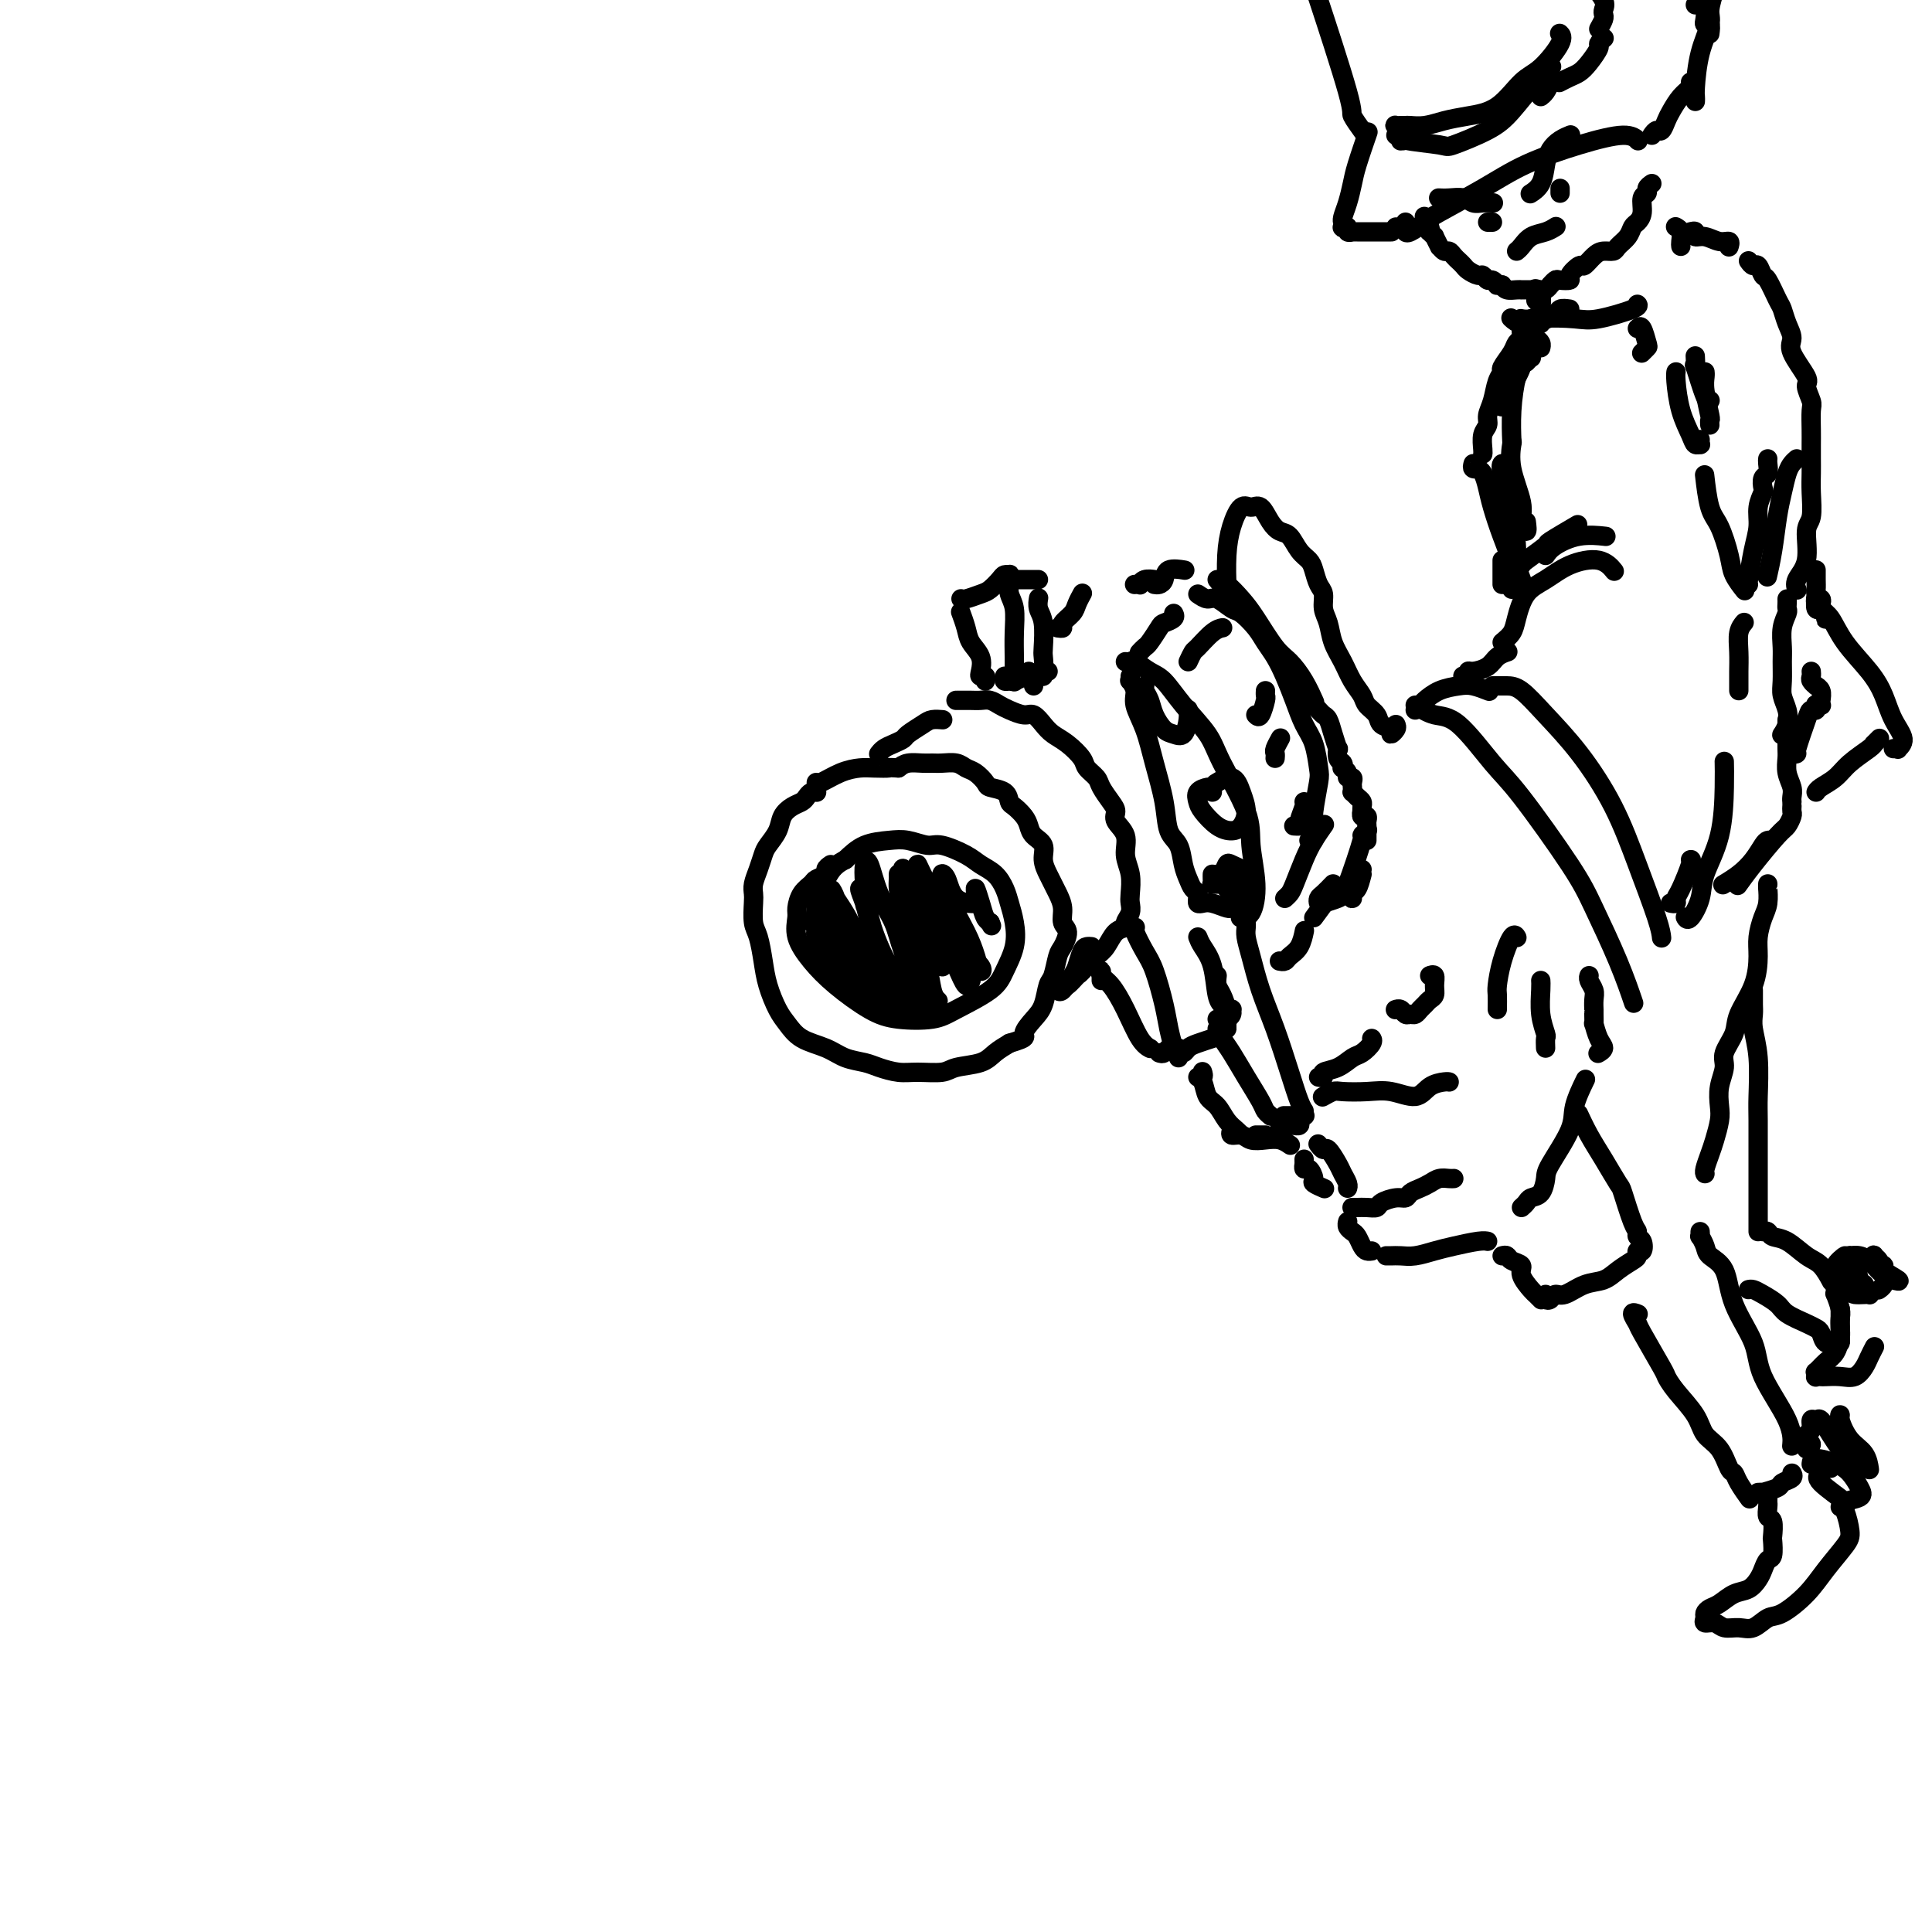 <svg viewBox='0 0 400 400' version='1.1' xmlns='http://www.w3.org/2000/svg' xmlns:xlink='http://www.w3.org/1999/xlink'><g fill='none' stroke='rgb(0,0,0)' stroke-width='4' stroke-linecap='round' stroke-linejoin='round'><path d='M172,179c-0.479,0.334 -0.958,0.669 -1,1c-0.042,0.331 0.353,0.659 0,1c-0.353,0.341 -1.453,0.695 -2,1c-0.547,0.305 -0.541,0.562 -1,1c-0.459,0.438 -1.383,1.057 -2,2c-0.617,0.943 -0.927,2.211 -1,3c-0.073,0.789 0.090,1.100 0,2c-0.090,0.900 -0.432,2.388 0,4c0.432,1.612 1.638,3.347 3,5c1.362,1.653 2.881,3.223 5,5c2.119,1.777 4.837,3.760 7,5c2.163,1.240 3.773,1.736 6,2c2.227,0.264 5.073,0.294 7,0c1.927,-0.294 2.934,-0.914 5,-2c2.066,-1.086 5.192,-2.640 7,-4c1.808,-1.360 2.300,-2.527 3,-4c0.700,-1.473 1.608,-3.252 2,-5c0.392,-1.748 0.267,-3.466 0,-5c-0.267,-1.534 -0.677,-2.886 -1,-4c-0.323,-1.114 -0.558,-1.991 -1,-3c-0.442,-1.009 -1.089,-2.150 -2,-3c-0.911,-0.850 -2.084,-1.408 -3,-2c-0.916,-0.592 -1.573,-1.217 -3,-2c-1.427,-0.783 -3.624,-1.725 -5,-2c-1.376,-0.275 -1.932,0.117 -3,0c-1.068,-0.117 -2.647,-0.743 -4,-1c-1.353,-0.257 -2.480,-0.146 -4,0c-1.520,0.146 -3.434,0.327 -5,1c-1.566,0.673 -2.783,1.836 -4,3'/><path d='M175,178c-2.738,1.345 -3.083,2.708 -4,4c-0.917,1.292 -2.405,2.512 -3,3c-0.595,0.488 -0.298,0.244 0,0'/><path d='M168,191c0.472,0.250 0.943,0.500 1,1c0.057,0.500 -0.301,1.250 0,2c0.301,0.750 1.259,1.502 2,3c0.741,1.498 1.264,3.744 2,5c0.736,1.256 1.684,1.521 2,2c0.316,0.479 0.000,1.172 0,1c-0.000,-0.172 0.316,-1.209 0,-2c-0.316,-0.791 -1.263,-1.337 -2,-3c-0.737,-1.663 -1.262,-4.445 -2,-6c-0.738,-1.555 -1.688,-1.883 -2,-3c-0.312,-1.117 0.012,-3.021 0,-4c-0.012,-0.979 -0.362,-1.031 0,-1c0.362,0.031 1.434,0.147 2,1c0.566,0.853 0.624,2.444 1,4c0.376,1.556 1.068,3.077 2,5c0.932,1.923 2.104,4.249 3,6c0.896,1.751 1.518,2.926 2,4c0.482,1.074 0.826,2.048 1,2c0.174,-0.048 0.177,-1.118 0,-2c-0.177,-0.882 -0.535,-1.576 -1,-3c-0.465,-1.424 -1.037,-3.579 -2,-6c-0.963,-2.421 -2.316,-5.109 -3,-7c-0.684,-1.891 -0.700,-2.985 -1,-4c-0.300,-1.015 -0.883,-1.951 -1,-2c-0.117,-0.049 0.234,0.788 1,2c0.766,1.212 1.947,2.798 3,5c1.053,2.202 1.978,5.021 3,8c1.022,2.979 2.140,6.118 3,8c0.860,1.882 1.462,2.507 2,3c0.538,0.493 1.011,0.855 1,0c-0.011,-0.855 -0.505,-2.928 -1,-5'/><path d='M184,205c-0.342,-1.985 -1.198,-4.449 -2,-7c-0.802,-2.551 -1.550,-5.189 -2,-7c-0.450,-1.811 -0.601,-2.794 -1,-4c-0.399,-1.206 -1.044,-2.633 -1,-3c0.044,-0.367 0.778,0.327 1,1c0.222,0.673 -0.066,1.325 0,2c0.066,0.675 0.487,1.372 1,3c0.513,1.628 1.119,4.188 2,7c0.881,2.812 2.039,5.877 3,8c0.961,2.123 1.727,3.302 2,4c0.273,0.698 0.052,0.913 0,1c-0.052,0.087 0.063,0.047 0,-1c-0.063,-1.047 -0.305,-3.100 -1,-5c-0.695,-1.900 -1.844,-3.649 -3,-6c-1.156,-2.351 -2.319,-5.306 -3,-8c-0.681,-2.694 -0.880,-5.128 -1,-7c-0.120,-1.872 -0.161,-3.183 0,-4c0.161,-0.817 0.523,-1.140 1,0c0.477,1.140 1.069,3.741 2,6c0.931,2.259 2.200,4.175 3,6c0.800,1.825 1.129,3.560 2,6c0.871,2.440 2.284,5.584 3,8c0.716,2.416 0.736,4.105 1,5c0.264,0.895 0.771,0.996 1,1c0.229,0.004 0.178,-0.089 0,-1c-0.178,-0.911 -0.483,-2.640 -1,-4c-0.517,-1.360 -1.246,-2.351 -2,-4c-0.754,-1.649 -1.532,-3.958 -2,-6c-0.468,-2.042 -0.626,-3.819 -1,-5c-0.374,-1.181 -0.964,-1.766 -1,-2c-0.036,-0.234 0.482,-0.117 1,0'/><path d='M186,189c-0.848,-3.146 -0.469,-0.510 0,1c0.469,1.510 1.026,1.894 2,3c0.974,1.106 2.363,2.934 3,5c0.637,2.066 0.522,4.370 1,6c0.478,1.630 1.549,2.585 2,3c0.451,0.415 0.282,0.288 0,0c-0.282,-0.288 -0.678,-0.738 -1,-2c-0.322,-1.262 -0.570,-3.335 -1,-5c-0.430,-1.665 -1.043,-2.921 -2,-5c-0.957,-2.079 -2.257,-4.980 -3,-7c-0.743,-2.020 -0.930,-3.160 -1,-4c-0.070,-0.840 -0.022,-1.381 0,-2c0.022,-0.619 0.018,-1.314 0,-1c-0.018,0.314 -0.050,1.639 2,6c2.050,4.361 6.181,11.757 7,13c0.819,1.243 -1.676,-3.669 -3,-6c-1.324,-2.331 -1.477,-2.081 -2,-4c-0.523,-1.919 -1.414,-6.006 -2,-8c-0.586,-1.994 -0.866,-1.893 -1,-2c-0.134,-0.107 -0.121,-0.420 0,0c0.121,0.420 0.351,1.574 1,3c0.649,1.426 1.718,3.122 3,5c1.282,1.878 2.777,3.936 4,6c1.223,2.064 2.176,4.133 3,6c0.824,1.867 1.521,3.534 2,4c0.479,0.466 0.739,-0.267 1,-1'/><path d='M201,203c-0.200,-0.844 -7.201,-13.453 -10,-19c-2.799,-5.547 -1.396,-4.032 -1,-4c0.396,0.032 -0.215,-1.419 0,-1c0.215,0.419 1.256,2.707 2,4c0.744,1.293 1.191,1.592 2,3c0.809,1.408 1.980,3.925 3,6c1.020,2.075 1.890,3.709 3,5c1.110,1.291 2.458,2.240 3,3c0.542,0.760 0.276,1.333 0,1c-0.276,-0.333 -0.562,-1.571 -1,-3c-0.438,-1.429 -1.029,-3.048 -2,-5c-0.971,-1.952 -2.323,-4.236 -3,-6c-0.677,-1.764 -0.678,-3.008 -1,-4c-0.322,-0.992 -0.966,-1.733 -1,-2c-0.034,-0.267 0.541,-0.060 1,1c0.459,1.060 0.802,2.971 2,4c1.198,1.029 3.252,1.174 4,1c0.748,-0.174 0.189,-0.667 0,-1c-0.189,-0.333 -0.008,-0.506 0,-1c0.008,-0.494 -0.155,-1.309 0,-1c0.155,0.309 0.629,1.743 1,3c0.371,1.257 0.638,2.339 1,3c0.362,0.661 0.818,0.903 1,1c0.182,0.097 0.091,0.048 0,0'/><path d='M205,191c0.500,1.167 0.250,0.583 0,0'/><path d='M169,164c-0.024,-0.006 -0.047,-0.013 0,0c0.047,0.013 0.165,0.044 0,0c-0.165,-0.044 -0.611,-0.164 -1,0c-0.389,0.164 -0.719,0.613 -1,1c-0.281,0.387 -0.513,0.712 -1,1c-0.487,0.288 -1.230,0.537 -2,1c-0.770,0.463 -1.568,1.138 -2,2c-0.432,0.862 -0.498,1.911 -1,3c-0.502,1.089 -1.441,2.217 -2,3c-0.559,0.783 -0.738,1.219 -1,2c-0.262,0.781 -0.607,1.907 -1,3c-0.393,1.093 -0.834,2.153 -1,3c-0.166,0.847 -0.055,1.482 0,2c0.055,0.518 0.055,0.920 0,2c-0.055,1.080 -0.166,2.838 0,4c0.166,1.162 0.611,1.728 1,3c0.389,1.272 0.724,3.251 1,5c0.276,1.749 0.492,3.269 1,5c0.508,1.731 1.307,3.672 2,5c0.693,1.328 1.281,2.044 2,3c0.719,0.956 1.570,2.154 3,3c1.430,0.846 3.439,1.341 5,2c1.561,0.659 2.674,1.483 4,2c1.326,0.517 2.866,0.728 4,1c1.134,0.272 1.862,0.606 3,1c1.138,0.394 2.685,0.850 4,1c1.315,0.150 2.396,-0.004 4,0c1.604,0.004 3.731,0.167 5,0c1.269,-0.167 1.680,-0.663 3,-1c1.320,-0.337 3.548,-0.514 5,-1c1.452,-0.486 2.129,-1.282 3,-2c0.871,-0.718 1.935,-1.359 3,-2'/><path d='M209,216c4.145,-1.232 3.009,-1.311 3,-2c-0.009,-0.689 1.111,-1.988 2,-3c0.889,-1.012 1.547,-1.736 2,-3c0.453,-1.264 0.701,-3.066 1,-4c0.299,-0.934 0.651,-0.998 1,-2c0.349,-1.002 0.697,-2.943 1,-4c0.303,-1.057 0.562,-1.231 1,-2c0.438,-0.769 1.057,-2.131 1,-3c-0.057,-0.869 -0.788,-1.243 -1,-2c-0.212,-0.757 0.097,-1.896 0,-3c-0.097,-1.104 -0.598,-2.172 -1,-3c-0.402,-0.828 -0.703,-1.415 -1,-2c-0.297,-0.585 -0.591,-1.168 -1,-2c-0.409,-0.832 -0.935,-1.913 -1,-3c-0.065,-1.087 0.330,-2.179 0,-3c-0.330,-0.821 -1.384,-1.371 -2,-2c-0.616,-0.629 -0.793,-1.338 -1,-2c-0.207,-0.662 -0.444,-1.277 -1,-2c-0.556,-0.723 -1.429,-1.555 -2,-2c-0.571,-0.445 -0.838,-0.504 -1,-1c-0.162,-0.496 -0.218,-1.428 -1,-2c-0.782,-0.572 -2.292,-0.784 -3,-1c-0.708,-0.216 -0.616,-0.436 -1,-1c-0.384,-0.564 -1.244,-1.472 -2,-2c-0.756,-0.528 -1.409,-0.677 -2,-1c-0.591,-0.323 -1.121,-0.819 -2,-1c-0.879,-0.181 -2.109,-0.046 -3,0c-0.891,0.046 -1.445,0.002 -2,0c-0.555,-0.002 -1.111,0.038 -2,0c-0.889,-0.038 -2.111,-0.154 -3,0c-0.889,0.154 -1.444,0.577 -2,1'/><path d='M186,159c-2.782,-0.157 -1.736,-0.049 -2,0c-0.264,0.049 -1.836,0.037 -3,0c-1.164,-0.037 -1.920,-0.101 -3,0c-1.080,0.101 -2.485,0.367 -4,1c-1.515,0.633 -3.139,1.632 -4,2c-0.861,0.368 -0.960,0.105 -1,0c-0.040,-0.105 -0.020,-0.053 0,0'/><path d='M182,156c-0.068,0.090 -0.136,0.180 0,0c0.136,-0.180 0.477,-0.629 1,-1c0.523,-0.371 1.228,-0.663 2,-1c0.772,-0.337 1.612,-0.717 2,-1c0.388,-0.283 0.325,-0.468 1,-1c0.675,-0.532 2.088,-1.411 3,-2c0.912,-0.589 1.322,-0.889 2,-1c0.678,-0.111 1.622,-0.032 2,0c0.378,0.032 0.189,0.016 0,0'/><path d='M198,145c-0.065,-0.000 -0.131,-0.001 0,0c0.131,0.001 0.458,0.003 1,0c0.542,-0.003 1.299,-0.012 2,0c0.701,0.012 1.346,0.046 2,0c0.654,-0.046 1.316,-0.172 2,0c0.684,0.172 1.391,0.640 2,1c0.609,0.360 1.121,0.610 2,1c0.879,0.390 2.125,0.918 3,1c0.875,0.082 1.380,-0.284 2,0c0.620,0.284 1.355,1.217 2,2c0.645,0.783 1.199,1.417 2,2c0.801,0.583 1.849,1.114 3,2c1.151,0.886 2.406,2.128 3,3c0.594,0.872 0.528,1.374 1,2c0.472,0.626 1.483,1.374 2,2c0.517,0.626 0.539,1.128 1,2c0.461,0.872 1.362,2.112 2,3c0.638,0.888 1.012,1.422 1,2c-0.012,0.578 -0.409,1.198 0,2c0.409,0.802 1.626,1.786 2,3c0.374,1.214 -0.095,2.657 0,4c0.095,1.343 0.753,2.587 1,4c0.247,1.413 0.082,2.995 0,4c-0.082,1.005 -0.080,1.433 0,2c0.080,0.567 0.240,1.272 0,2c-0.240,0.728 -0.879,1.479 -1,2c-0.121,0.521 0.277,0.811 0,1c-0.277,0.189 -1.229,0.278 -2,1c-0.771,0.722 -1.361,2.079 -2,3c-0.639,0.921 -1.325,1.406 -2,2c-0.675,0.594 -1.337,1.297 -2,2'/><path d='M225,200c-1.740,2.033 -1.590,1.617 -2,2c-0.410,0.383 -1.380,1.565 -2,2c-0.620,0.435 -0.892,0.124 -1,0c-0.108,-0.124 -0.054,-0.062 0,0'/><path d='M226,196c-0.335,-0.032 -0.671,-0.064 -1,0c-0.329,0.064 -0.652,0.224 -1,1c-0.348,0.776 -0.720,2.169 -1,3c-0.280,0.831 -0.467,1.099 -1,2c-0.533,0.901 -1.413,2.435 -2,3c-0.587,0.565 -0.882,0.161 -1,0c-0.118,-0.161 -0.059,-0.081 0,0'/><path d='M204,141c0.109,-0.434 0.219,-0.868 0,-1c-0.219,-0.132 -0.765,0.037 -1,0c-0.235,-0.037 -0.158,-0.280 0,-1c0.158,-0.720 0.396,-1.917 0,-3c-0.396,-1.083 -1.426,-2.053 -2,-3c-0.574,-0.947 -0.693,-1.870 -1,-3c-0.307,-1.130 -0.802,-2.466 -1,-3c-0.198,-0.534 -0.099,-0.267 0,0'/><path d='M199,124c-0.035,-0.026 -0.069,-0.052 0,0c0.069,0.052 0.242,0.182 1,0c0.758,-0.182 2.102,-0.675 3,-1c0.898,-0.325 1.351,-0.480 2,-1c0.649,-0.520 1.494,-1.404 2,-2c0.506,-0.596 0.672,-0.904 1,-1c0.328,-0.096 0.819,0.018 1,0c0.181,-0.018 0.052,-0.169 0,0c-0.052,0.169 -0.028,0.659 0,1c0.028,0.341 0.060,0.535 0,1c-0.060,0.465 -0.212,1.202 0,2c0.212,0.798 0.789,1.657 1,3c0.211,1.343 0.057,3.169 0,5c-0.057,1.831 -0.015,3.666 0,5c0.015,1.334 0.004,2.167 0,3c-0.004,0.833 -0.001,1.667 0,2c0.001,0.333 0.001,0.167 0,0'/><path d='M208,140c-0.097,0.429 -0.194,0.857 0,1c0.194,0.143 0.679,-0.000 1,0c0.321,0.000 0.478,0.144 1,0c0.522,-0.144 1.410,-0.577 2,-1c0.590,-0.423 0.883,-0.835 1,-1c0.117,-0.165 0.059,-0.082 0,0'/><path d='M211,120c0.332,0.000 0.663,0.000 1,0c0.337,0.000 0.678,-0.000 1,0c0.322,0.000 0.625,0.000 1,0c0.375,-0.000 0.821,-0.000 1,0c0.179,0.000 0.089,0.000 0,0'/><path d='M215,124c0.030,-0.173 0.060,-0.347 0,0c-0.060,0.347 -0.211,1.213 0,2c0.211,0.787 0.785,1.493 1,3c0.215,1.507 0.071,3.815 0,5c-0.071,1.185 -0.071,1.245 0,2c0.071,0.755 0.211,2.203 0,3c-0.211,0.797 -0.775,0.942 -1,1c-0.225,0.058 -0.113,0.029 0,0'/><path d='M217,139c-0.445,-0.119 -0.890,-0.238 -1,0c-0.110,0.238 0.114,0.835 0,1c-0.114,0.165 -0.567,-0.100 -1,0c-0.433,0.100 -0.847,0.565 -1,1c-0.153,0.435 -0.044,0.838 0,1c0.044,0.162 0.022,0.081 0,0'/><path d='M219,130c0.477,0.065 0.955,0.129 1,0c0.045,-0.129 -0.341,-0.452 0,-1c0.341,-0.548 1.411,-1.322 2,-2c0.589,-0.678 0.697,-1.259 1,-2c0.303,-0.741 0.801,-1.640 1,-2c0.199,-0.360 0.100,-0.180 0,0'/><path d='M233,137c0.382,0.052 0.764,0.105 1,0c0.236,-0.105 0.325,-0.367 1,0c0.675,0.367 1.935,1.362 3,2c1.065,0.638 1.936,0.917 3,2c1.064,1.083 2.323,2.968 4,5c1.677,2.032 3.774,4.211 5,6c1.226,1.789 1.581,3.187 3,6c1.419,2.813 3.904,7.041 5,10c1.096,2.959 0.805,4.649 1,7c0.195,2.351 0.877,5.362 1,8c0.123,2.638 -0.313,4.903 -1,6c-0.687,1.097 -1.625,1.028 -2,1c-0.375,-0.028 -0.188,-0.014 0,0'/><path d='M234,140c0.034,0.467 0.068,0.934 0,1c-0.068,0.066 -0.237,-0.267 0,0c0.237,0.267 0.879,1.136 1,2c0.121,0.864 -0.281,1.723 0,3c0.281,1.277 1.245,2.973 2,5c0.755,2.027 1.301,4.384 2,7c0.699,2.616 1.549,5.491 2,8c0.451,2.509 0.502,4.651 1,6c0.498,1.349 1.444,1.905 2,3c0.556,1.095 0.723,2.728 1,4c0.277,1.272 0.663,2.183 1,3c0.337,0.817 0.627,1.538 1,2c0.373,0.462 0.831,0.663 1,1c0.169,0.337 0.048,0.811 0,1c-0.048,0.189 -0.024,0.095 0,0'/><path d='M248,186c-0.075,0.414 -0.150,0.829 0,1c0.150,0.171 0.526,0.099 1,0c0.474,-0.099 1.048,-0.225 2,0c0.952,0.225 2.283,0.803 3,1c0.717,0.197 0.819,0.014 1,0c0.181,-0.014 0.441,0.140 1,0c0.559,-0.140 1.418,-0.574 2,-1c0.582,-0.426 0.887,-0.846 1,-1c0.113,-0.154 0.032,-0.044 0,0c-0.032,0.044 -0.016,0.022 0,0'/><path d='M255,185c0.332,0.002 0.663,0.003 1,0c0.337,-0.003 0.679,-0.011 1,0c0.321,0.011 0.622,0.042 1,0c0.378,-0.042 0.833,-0.156 1,-1c0.167,-0.844 0.045,-2.420 0,-3c-0.045,-0.580 -0.013,-0.166 0,0c0.013,0.166 0.006,0.083 0,0'/><path d='M237,142c-0.096,0.265 -0.192,0.529 0,1c0.192,0.471 0.671,1.148 1,2c0.329,0.852 0.509,1.879 1,3c0.491,1.121 1.294,2.335 2,3c0.706,0.665 1.313,0.780 2,1c0.687,0.220 1.452,0.543 2,0c0.548,-0.543 0.878,-1.954 1,-3c0.122,-1.046 0.035,-1.727 0,-2c-0.035,-0.273 -0.017,-0.136 0,0'/><path d='M251,164c-0.014,-0.427 -0.029,-0.854 0,-1c0.029,-0.146 0.100,-0.010 0,0c-0.100,0.010 -0.372,-0.106 -1,0c-0.628,0.106 -1.612,0.435 -2,1c-0.388,0.565 -0.178,1.365 0,2c0.178,0.635 0.325,1.104 1,2c0.675,0.896 1.877,2.218 3,3c1.123,0.782 2.167,1.024 3,1c0.833,-0.024 1.456,-0.314 2,-1c0.544,-0.686 1.010,-1.767 1,-3c-0.010,-1.233 -0.498,-2.619 -1,-4c-0.502,-1.381 -1.020,-2.756 -2,-3c-0.980,-0.244 -2.423,0.645 -3,1c-0.577,0.355 -0.289,0.178 0,0'/><path d='M251,181c-0.009,0.308 -0.017,0.615 0,1c0.017,0.385 0.060,0.847 0,1c-0.060,0.153 -0.223,-0.005 0,0c0.223,0.005 0.832,0.172 1,0c0.168,-0.172 -0.105,-0.684 0,-1c0.105,-0.316 0.588,-0.437 1,-1c0.412,-0.563 0.752,-1.570 1,-2c0.248,-0.430 0.404,-0.284 1,0c0.596,0.284 1.631,0.705 2,1c0.369,0.295 0.072,0.465 0,1c-0.072,0.535 0.082,1.436 0,2c-0.082,0.564 -0.400,0.792 -1,1c-0.600,0.208 -1.480,0.396 -2,0c-0.520,-0.396 -0.678,-1.376 -1,-2c-0.322,-0.624 -0.806,-0.893 -1,-1c-0.194,-0.107 -0.097,-0.054 0,0'/><path d='M236,135c-0.098,0.106 -0.196,0.211 0,0c0.196,-0.211 0.687,-0.739 1,-1c0.313,-0.261 0.448,-0.256 1,-1c0.552,-0.744 1.521,-2.238 2,-3c0.479,-0.762 0.469,-0.792 1,-1c0.531,-0.208 1.605,-0.595 2,-1c0.395,-0.405 0.113,-0.830 0,-1c-0.113,-0.170 -0.056,-0.085 0,0'/><path d='M248,123c0.699,0.480 1.398,0.961 2,1c0.602,0.039 1.106,-0.362 2,0c0.894,0.362 2.179,1.489 3,2c0.821,0.511 1.179,0.407 2,1c0.821,0.593 2.107,1.882 3,3c0.893,1.118 1.394,2.063 2,3c0.606,0.937 1.318,1.865 2,3c0.682,1.135 1.335,2.475 2,4c0.665,1.525 1.342,3.234 2,5c0.658,1.766 1.297,3.589 2,5c0.703,1.411 1.470,2.410 2,4c0.530,1.590 0.821,3.771 1,5c0.179,1.229 0.244,1.505 0,3c-0.244,1.495 -0.796,4.210 -1,6c-0.204,1.790 -0.058,2.654 0,3c0.058,0.346 0.029,0.173 0,0'/><path d='M266,186c0.358,-0.322 0.716,-0.644 1,-1c0.284,-0.356 0.493,-0.747 1,-2c0.507,-1.253 1.311,-3.367 2,-5c0.689,-1.633 1.262,-2.786 2,-4c0.738,-1.214 1.639,-2.490 2,-3c0.361,-0.510 0.180,-0.255 0,0'/><path d='M246,137c0.384,-0.815 0.769,-1.630 1,-2c0.231,-0.370 0.309,-0.295 1,-1c0.691,-0.705 1.994,-2.190 3,-3c1.006,-0.810 1.716,-0.946 2,-1c0.284,-0.054 0.142,-0.027 0,0'/><path d='M260,148c0.309,0.317 0.619,0.635 1,0c0.381,-0.635 0.834,-2.222 1,-3c0.166,-0.778 0.045,-0.748 0,-1c-0.045,-0.252 -0.013,-0.786 0,-1c0.013,-0.214 0.006,-0.107 0,0'/><path d='M264,157c0.030,-0.369 0.060,-0.738 0,-1c-0.060,-0.262 -0.208,-0.417 0,-1c0.208,-0.583 0.774,-1.595 1,-2c0.226,-0.405 0.113,-0.202 0,0'/><path d='M268,171c-0.121,-0.008 -0.243,-0.016 0,0c0.243,0.016 0.850,0.057 1,0c0.150,-0.057 -0.156,-0.211 0,-1c0.156,-0.789 0.773,-2.212 1,-3c0.227,-0.788 0.065,-0.939 0,-1c-0.065,-0.061 -0.032,-0.030 0,0'/><path d='M271,174c0.423,0.167 0.845,0.333 1,0c0.155,-0.333 0.042,-1.167 0,-2c-0.042,-0.833 -0.012,-1.667 0,-2c0.012,-0.333 0.006,-0.167 0,0'/><path d='M228,203c0.003,-0.459 0.006,-0.918 0,-1c-0.006,-0.082 -0.021,0.212 0,0c0.021,-0.212 0.078,-0.930 0,-1c-0.078,-0.070 -0.290,0.507 0,1c0.290,0.493 1.083,0.903 2,2c0.917,1.097 1.957,2.882 3,5c1.043,2.118 2.088,4.570 3,6c0.912,1.430 1.689,1.837 2,2c0.311,0.163 0.155,0.081 0,0'/><path d='M235,192c0.048,-0.011 0.097,-0.023 0,0c-0.097,0.023 -0.338,0.080 0,1c0.338,0.920 1.257,2.702 2,4c0.743,1.298 1.310,2.110 2,4c0.690,1.890 1.505,4.857 2,7c0.495,2.143 0.672,3.462 1,5c0.328,1.538 0.808,3.297 1,4c0.192,0.703 0.096,0.352 0,0'/><path d='M240,218c0.332,0.113 0.663,0.226 1,0c0.337,-0.226 0.678,-0.793 1,-1c0.322,-0.207 0.625,-0.056 1,0c0.375,0.056 0.821,0.016 1,0c0.179,-0.016 0.089,-0.008 0,0'/><path d='M244,219c-0.093,-0.447 -0.185,-0.894 0,-1c0.185,-0.106 0.648,0.129 1,0c0.352,-0.129 0.591,-0.623 1,-1c0.409,-0.377 0.986,-0.637 2,-1c1.014,-0.363 2.465,-0.828 3,-1c0.535,-0.172 0.153,-0.049 0,0c-0.153,0.049 -0.076,0.025 0,0'/><path d='M248,194c0.219,0.558 0.437,1.116 1,2c0.563,0.884 1.470,2.093 2,4c0.530,1.907 0.681,4.514 1,6c0.319,1.486 0.805,1.853 1,2c0.195,0.147 0.097,0.073 0,0'/><path d='M252,202c-0.083,0.698 -0.166,1.396 0,2c0.166,0.604 0.580,1.116 1,2c0.420,0.884 0.845,2.142 1,3c0.155,0.858 0.042,1.318 0,2c-0.042,0.682 -0.011,1.588 0,2c0.011,0.412 0.002,0.331 0,0c-0.002,-0.331 0.003,-0.912 0,-1c-0.003,-0.088 -0.015,0.315 0,0c0.015,-0.315 0.057,-1.350 0,-2c-0.057,-0.650 -0.215,-0.917 0,-1c0.215,-0.083 0.801,0.016 1,0c0.199,-0.016 0.011,-0.148 0,0c-0.011,0.148 0.154,0.576 0,1c-0.154,0.424 -0.629,0.846 -1,1c-0.371,0.154 -0.638,0.042 -1,0c-0.362,-0.042 -0.818,-0.012 -1,0c-0.182,0.012 -0.091,0.006 0,0'/><path d='M252,213c0.264,0.620 0.529,1.241 1,2c0.471,0.759 1.149,1.657 2,3c0.851,1.343 1.874,3.131 3,5c1.126,1.869 2.353,3.821 3,5c0.647,1.179 0.713,1.587 1,2c0.287,0.413 0.796,0.832 1,1c0.204,0.168 0.102,0.084 0,0'/><path d='M258,191c0.019,0.274 0.038,0.547 0,1c-0.038,0.453 -0.134,1.084 0,2c0.134,0.916 0.498,2.115 1,4c0.502,1.885 1.143,4.456 2,7c0.857,2.544 1.928,5.060 3,8c1.072,2.940 2.143,6.303 3,9c0.857,2.697 1.500,4.726 2,6c0.500,1.274 0.857,1.793 1,2c0.143,0.207 0.071,0.104 0,0'/><path d='M269,232c0.120,0.423 0.240,0.845 0,1c-0.240,0.155 -0.839,0.041 -1,0c-0.161,-0.041 0.118,-0.010 0,0c-0.118,0.010 -0.631,-0.000 -1,0c-0.369,0.000 -0.593,0.010 -1,0c-0.407,-0.010 -0.996,-0.041 -1,0c-0.004,0.041 0.577,0.155 1,0c0.423,-0.155 0.689,-0.577 1,-1c0.311,-0.423 0.669,-0.845 1,-1c0.331,-0.155 0.637,-0.041 1,0c0.363,0.041 0.783,0.011 1,0c0.217,-0.011 0.229,-0.003 0,0c-0.229,0.003 -0.701,0.001 -1,0c-0.299,-0.001 -0.427,-0.000 -1,0c-0.573,0.000 -1.592,0.000 -2,0c-0.408,-0.000 -0.204,-0.000 0,0'/><path d='M265,199c-0.097,-0.021 -0.194,-0.041 0,0c0.194,0.041 0.679,0.144 1,0c0.321,-0.144 0.478,-0.533 1,-1c0.522,-0.467 1.410,-1.010 2,-2c0.590,-0.990 0.883,-2.426 1,-3c0.117,-0.574 0.059,-0.287 0,0'/><path d='M273,223c0.492,0.098 0.985,0.196 1,0c0.015,-0.196 -0.447,-0.686 0,-1c0.447,-0.314 1.805,-0.452 3,-1c1.195,-0.548 2.229,-1.506 3,-2c0.771,-0.494 1.279,-0.524 2,-1c0.721,-0.476 1.656,-1.397 2,-2c0.344,-0.603 0.098,-0.886 0,-1c-0.098,-0.114 -0.049,-0.057 0,0'/><path d='M289,209c-0.089,0.031 -0.179,0.062 0,0c0.179,-0.062 0.625,-0.216 1,0c0.375,0.216 0.678,0.801 1,1c0.322,0.199 0.663,0.012 1,0c0.337,-0.012 0.668,0.152 1,0c0.332,-0.152 0.663,-0.621 1,-1c0.337,-0.379 0.680,-0.669 1,-1c0.320,-0.331 0.618,-0.701 1,-1c0.382,-0.299 0.848,-0.525 1,-1c0.152,-0.475 -0.011,-1.200 0,-2c0.011,-0.800 0.195,-1.677 0,-2c-0.195,-0.323 -0.770,-0.092 -1,0c-0.230,0.092 -0.115,0.046 0,0'/><path d='M300,224c0.038,0.012 0.076,0.024 0,0c-0.076,-0.024 -0.265,-0.083 -1,0c-0.735,0.083 -2.014,0.310 -3,1c-0.986,0.690 -1.677,1.844 -3,2c-1.323,0.156 -3.276,-0.687 -5,-1c-1.724,-0.313 -3.219,-0.098 -5,0c-1.781,0.098 -3.849,0.078 -5,0c-1.151,-0.078 -1.387,-0.213 -2,0c-0.613,0.213 -1.604,0.775 -2,1c-0.396,0.225 -0.198,0.112 0,0'/><path d='M273,237c-0.098,-0.134 -0.195,-0.269 0,0c0.195,0.269 0.683,0.940 1,1c0.317,0.060 0.463,-0.492 1,0c0.537,0.492 1.464,2.027 2,3c0.536,0.973 0.680,1.385 1,2c0.320,0.615 0.817,1.435 1,2c0.183,0.565 0.052,0.876 0,1c-0.052,0.124 -0.026,0.062 0,0'/><path d='M270,240c-0.006,0.457 -0.011,0.914 0,1c0.011,0.086 0.040,-0.198 0,0c-0.040,0.198 -0.147,0.880 0,1c0.147,0.120 0.548,-0.321 1,0c0.452,0.321 0.956,1.406 1,2c0.044,0.594 -0.373,0.698 0,1c0.373,0.302 1.535,0.800 2,1c0.465,0.200 0.232,0.100 0,0'/><path d='M280,250c-0.068,-0.002 -0.136,-0.003 0,0c0.136,0.003 0.477,0.011 1,0c0.523,-0.011 1.229,-0.041 2,0c0.771,0.041 1.606,0.152 2,0c0.394,-0.152 0.346,-0.565 1,-1c0.654,-0.435 2.009,-0.890 3,-1c0.991,-0.110 1.616,0.124 2,0c0.384,-0.124 0.526,-0.608 1,-1c0.474,-0.392 1.279,-0.694 2,-1c0.721,-0.306 1.356,-0.618 2,-1c0.644,-0.382 1.296,-0.834 2,-1c0.704,-0.166 1.459,-0.045 2,0c0.541,0.045 0.869,0.013 1,0c0.131,-0.013 0.066,-0.006 0,0'/><path d='M279,253c0.024,-0.087 0.048,-0.175 0,0c-0.048,0.175 -0.168,0.611 0,1c0.168,0.389 0.623,0.731 1,1c0.377,0.269 0.676,0.464 1,1c0.324,0.536 0.675,1.412 1,2c0.325,0.588 0.626,0.889 1,1c0.374,0.111 0.821,0.032 1,0c0.179,-0.032 0.089,-0.016 0,0'/><path d='M287,260c0.261,0.007 0.522,0.013 1,0c0.478,-0.013 1.175,-0.046 2,0c0.825,0.046 1.780,0.170 3,0c1.220,-0.170 2.705,-0.634 4,-1c1.295,-0.366 2.399,-0.634 4,-1c1.601,-0.366 3.700,-0.829 5,-1c1.300,-0.171 1.800,-0.049 2,0c0.200,0.049 0.100,0.024 0,0'/><path d='M249,222c-0.037,-0.116 -0.074,-0.231 0,0c0.074,0.231 0.261,0.809 0,1c-0.261,0.191 -0.968,-0.006 -1,0c-0.032,0.006 0.611,0.215 1,1c0.389,0.785 0.525,2.148 1,3c0.475,0.852 1.290,1.195 2,2c0.710,0.805 1.314,2.071 2,3c0.686,0.929 1.454,1.519 2,2c0.546,0.481 0.870,0.852 1,1c0.130,0.148 0.065,0.074 0,0'/><path d='M255,234c0.050,-0.121 0.099,-0.242 0,0c-0.099,0.242 -0.347,0.849 0,1c0.347,0.151 1.288,-0.152 2,0c0.712,0.152 1.196,0.759 2,1c0.804,0.241 1.927,0.116 3,0c1.073,-0.116 2.097,-0.224 3,0c0.903,0.224 1.687,0.778 2,1c0.313,0.222 0.157,0.111 0,0'/><path d='M260,235c0.310,0.000 0.619,0.000 1,0c0.381,0.000 0.833,0.000 1,0c0.167,0.000 0.048,0.000 0,0c-0.048,0.000 -0.024,0.000 0,0'/><path d='M315,250c0.362,-0.318 0.724,-0.637 1,-1c0.276,-0.363 0.467,-0.771 1,-1c0.533,-0.229 1.409,-0.278 2,-1c0.591,-0.722 0.898,-2.117 1,-3c0.102,-0.883 -0.000,-1.253 1,-3c1.000,-1.747 3.103,-4.870 4,-7c0.897,-2.130 0.588,-3.266 1,-5c0.412,-1.734 1.546,-4.067 2,-5c0.454,-0.933 0.227,-0.467 0,0'/><path d='M310,209c0.016,-1.153 0.032,-2.305 0,-3c-0.032,-0.695 -0.114,-0.932 0,-2c0.114,-1.068 0.422,-2.967 1,-5c0.578,-2.033 1.425,-4.201 2,-5c0.575,-0.799 0.879,-0.228 1,0c0.121,0.228 0.061,0.114 0,0'/><path d='M320,217c-0.030,-0.817 -0.061,-1.634 0,-2c0.061,-0.366 0.212,-0.280 0,-1c-0.212,-0.720 -0.789,-2.244 -1,-4c-0.211,-1.756 -0.057,-3.742 0,-5c0.057,-1.258 0.016,-1.788 0,-2c-0.016,-0.212 -0.008,-0.106 0,0'/><path d='M331,218c-0.135,0.078 -0.271,0.156 0,0c0.271,-0.156 0.948,-0.546 1,-1c0.052,-0.454 -0.522,-0.973 -1,-2c-0.478,-1.027 -0.860,-2.561 -1,-3c-0.140,-0.439 -0.038,0.216 0,0c0.038,-0.216 0.011,-1.303 0,-2c-0.011,-0.697 -0.007,-1.002 0,-1c0.007,0.002 0.016,0.312 0,0c-0.016,-0.312 -0.057,-1.247 0,-2c0.057,-0.753 0.211,-1.326 0,-2c-0.211,-0.674 -0.788,-1.451 -1,-2c-0.212,-0.549 -0.061,-0.871 0,-1c0.061,-0.129 0.030,-0.064 0,0'/><path d='M289,150c0.128,0.284 0.257,0.568 0,1c-0.257,0.432 -0.899,1.014 -1,1c-0.101,-0.014 0.339,-0.622 0,-1c-0.339,-0.378 -1.456,-0.526 -2,-1c-0.544,-0.474 -0.516,-1.274 -1,-2c-0.484,-0.726 -1.481,-1.379 -2,-2c-0.519,-0.621 -0.558,-1.209 -1,-2c-0.442,-0.791 -1.285,-1.786 -2,-3c-0.715,-1.214 -1.301,-2.647 -2,-4c-0.699,-1.353 -1.511,-2.627 -2,-4c-0.489,-1.373 -0.656,-2.847 -1,-4c-0.344,-1.153 -0.865,-1.986 -1,-3c-0.135,-1.014 0.116,-2.210 0,-3c-0.116,-0.790 -0.597,-1.175 -1,-2c-0.403,-0.825 -0.727,-2.090 -1,-3c-0.273,-0.910 -0.496,-1.464 -1,-2c-0.504,-0.536 -1.290,-1.055 -2,-2c-0.710,-0.945 -1.345,-2.315 -2,-3c-0.655,-0.685 -1.330,-0.684 -2,-1c-0.670,-0.316 -1.335,-0.950 -2,-2c-0.665,-1.050 -1.331,-2.517 -2,-3c-0.669,-0.483 -1.342,0.019 -2,0c-0.658,-0.019 -1.301,-0.557 -2,0c-0.699,0.557 -1.456,2.211 -2,4c-0.544,1.789 -0.877,3.712 -1,6c-0.123,2.288 -0.035,4.939 0,6c0.035,1.061 0.018,0.530 0,0'/><path d='M235,121c0.031,-0.002 0.063,-0.004 0,0c-0.063,0.004 -0.220,0.015 0,0c0.220,-0.015 0.816,-0.057 1,0c0.184,0.057 -0.043,0.211 0,0c0.043,-0.211 0.358,-0.788 1,-1c0.642,-0.212 1.612,-0.061 2,0c0.388,0.061 0.194,0.030 0,0'/><path d='M239,121c0.315,0.053 0.631,0.105 1,0c0.369,-0.105 0.792,-0.368 1,-1c0.208,-0.632 0.200,-1.633 1,-2c0.800,-0.367 2.408,-0.099 3,0c0.592,0.099 0.169,0.028 0,0c-0.169,-0.028 -0.085,-0.014 0,0'/><path d='M252,120c0.383,0.493 0.767,0.986 1,1c0.233,0.014 0.316,-0.451 1,0c0.684,0.451 1.968,1.816 3,3c1.032,1.184 1.811,2.185 3,4c1.189,1.815 2.788,4.445 4,6c1.212,1.555 2.036,2.035 3,3c0.964,0.965 2.067,2.414 3,4c0.933,1.586 1.695,3.310 2,4c0.305,0.690 0.152,0.345 0,0'/><path d='M271,145c0.333,0.336 0.666,0.673 1,1c0.334,0.327 0.667,0.646 1,1c0.333,0.354 0.664,0.744 1,1c0.336,0.256 0.678,0.377 1,1c0.322,0.623 0.626,1.749 1,3c0.374,1.251 0.818,2.626 1,3c0.182,0.374 0.100,-0.254 0,0c-0.100,0.254 -0.219,1.391 0,2c0.219,0.609 0.776,0.689 1,1c0.224,0.311 0.116,0.853 0,1c-0.116,0.147 -0.241,-0.101 0,0c0.241,0.101 0.849,0.552 1,1c0.151,0.448 -0.156,0.895 0,1c0.156,0.105 0.773,-0.130 1,0c0.227,0.130 0.064,0.626 0,1c-0.064,0.374 -0.027,0.625 0,1c0.027,0.375 0.046,0.874 0,1c-0.046,0.126 -0.156,-0.121 0,0c0.156,0.121 0.578,0.611 1,1c0.422,0.389 0.845,0.679 1,1c0.155,0.321 0.041,0.674 0,1c-0.041,0.326 -0.011,0.626 0,1c0.011,0.374 0.003,0.821 0,1c-0.003,0.179 -0.002,0.089 0,0'/><path d='M282,169c0.030,-0.543 0.061,-1.086 0,-1c-0.061,0.086 -0.212,0.800 0,1c0.212,0.200 0.789,-0.114 1,0c0.211,0.114 0.057,0.658 0,1c-0.057,0.342 -0.015,0.483 0,1c0.015,0.517 0.004,1.408 0,2c-0.004,0.592 -0.001,0.883 0,1c0.001,0.117 0.001,0.058 0,0'/><path d='M272,190c1.156,-1.578 2.311,-3.156 3,-4c0.689,-0.844 0.911,-0.956 1,-1c0.089,-0.044 0.044,-0.022 0,0'/><path d='M276,183c-0.734,0.761 -1.469,1.521 -2,2c-0.531,0.479 -0.860,0.676 -1,1c-0.140,0.324 -0.093,0.775 0,1c0.093,0.225 0.230,0.223 1,0c0.770,-0.223 2.171,-0.666 3,-1c0.829,-0.334 1.084,-0.559 2,-3c0.916,-2.441 2.493,-7.098 3,-9c0.507,-1.902 -0.056,-1.051 0,-1c0.056,0.051 0.730,-0.700 1,-1c0.270,-0.300 0.135,-0.150 0,0'/><path d='M282,181c-0.308,1.185 -0.616,2.370 -1,3c-0.384,0.630 -0.845,0.705 -1,1c-0.155,0.295 -0.003,0.811 0,1c0.003,0.189 -0.144,0.051 0,-1c0.144,-1.051 0.577,-3.014 1,-4c0.423,-0.986 0.835,-0.996 1,-1c0.165,-0.004 0.082,-0.002 0,0'/><path d='M311,260c0.374,-0.093 0.748,-0.186 1,0c0.252,0.186 0.382,0.651 1,1c0.618,0.349 1.724,0.580 2,1c0.276,0.420 -0.280,1.027 0,2c0.280,0.973 1.395,2.312 2,3c0.605,0.688 0.701,0.724 1,1c0.299,0.276 0.800,0.793 1,1c0.200,0.207 0.100,0.103 0,0'/><path d='M320,268c-0.092,0.388 -0.185,0.777 0,1c0.185,0.223 0.647,0.282 1,0c0.353,-0.282 0.597,-0.904 1,-1c0.403,-0.096 0.966,0.335 2,0c1.034,-0.335 2.540,-1.437 4,-2c1.460,-0.563 2.874,-0.586 4,-1c1.126,-0.414 1.966,-1.219 3,-2c1.034,-0.781 2.264,-1.536 3,-2c0.736,-0.464 0.978,-0.635 1,-1c0.022,-0.365 -0.176,-0.924 0,-1c0.176,-0.076 0.725,0.332 1,0c0.275,-0.332 0.277,-1.403 0,-2c-0.277,-0.597 -0.832,-0.720 -1,-1c-0.168,-0.280 0.051,-0.717 0,-1c-0.051,-0.283 -0.373,-0.413 -1,-2c-0.627,-1.587 -1.559,-4.633 -2,-6c-0.441,-1.367 -0.392,-1.057 -1,-2c-0.608,-0.943 -1.874,-3.139 -3,-5c-1.126,-1.861 -2.111,-3.386 -3,-5c-0.889,-1.614 -1.683,-3.318 -2,-4c-0.317,-0.682 -0.159,-0.341 0,0'/><path d='M293,146c1.308,0.831 2.615,1.663 4,2c1.385,0.337 2.847,0.181 5,2c2.153,1.819 4.995,5.613 7,8c2.005,2.387 3.172,3.366 6,7c2.828,3.634 7.319,9.924 10,14c2.681,4.076 3.554,5.938 5,9c1.446,3.062 3.466,7.324 5,11c1.534,3.676 2.581,6.764 3,8c0.419,1.236 0.209,0.618 0,0'/><path d='M293,147c0.373,-0.363 0.745,-0.725 1,-1c0.255,-0.275 0.391,-0.462 1,-1c0.609,-0.538 1.691,-1.426 3,-2c1.309,-0.574 2.846,-0.834 4,-1c1.154,-0.166 1.926,-0.237 3,0c1.074,0.237 2.450,0.782 3,1c0.550,0.218 0.275,0.109 0,0'/><path d='M309,142c0.258,0.002 0.517,0.004 1,0c0.483,-0.004 1.192,-0.015 2,0c0.808,0.015 1.716,0.056 3,1c1.284,0.944 2.943,2.791 5,5c2.057,2.209 4.513,4.781 7,8c2.487,3.219 5.006,7.083 7,11c1.994,3.917 3.462,7.885 5,12c1.538,4.115 3.145,8.377 4,11c0.855,2.623 0.959,3.607 1,4c0.041,0.393 0.021,0.197 0,0'/><path d='M303,140c-0.116,-0.032 -0.231,-0.063 0,0c0.231,0.063 0.810,0.221 1,0c0.190,-0.221 -0.008,-0.819 0,-1c0.008,-0.181 0.223,0.057 1,0c0.777,-0.057 2.115,-0.407 3,-1c0.885,-0.593 1.315,-1.429 2,-2c0.685,-0.571 1.624,-0.877 2,-1c0.376,-0.123 0.188,-0.061 0,0'/><path d='M311,133c0.768,-0.639 1.536,-1.277 2,-2c0.464,-0.723 0.623,-1.530 1,-3c0.377,-1.470 0.970,-3.602 2,-5c1.030,-1.398 2.497,-2.063 4,-3c1.503,-0.937 3.042,-2.148 5,-3c1.958,-0.852 4.335,-1.345 6,-1c1.665,0.345 2.619,1.527 3,2c0.381,0.473 0.191,0.236 0,0'/><path d='M315,117c-0.040,-0.089 -0.080,-0.179 1,-1c1.080,-0.821 3.279,-2.375 4,-3c0.721,-0.625 -0.037,-0.322 1,-1c1.037,-0.678 3.868,-2.337 5,-3c1.132,-0.663 0.566,-0.332 0,0'/><path d='M320,115c0.429,-0.619 0.857,-1.238 2,-2c1.143,-0.762 3.000,-1.667 5,-2c2.000,-0.333 4.143,-0.095 5,0c0.857,0.095 0.429,0.048 0,0'/><path d='M346,187c-0.117,-0.024 -0.234,-0.049 0,0c0.234,0.049 0.819,0.171 1,0c0.181,-0.171 -0.043,-0.634 0,-1c0.043,-0.366 0.352,-0.634 1,-2c0.648,-1.366 1.636,-3.829 2,-5c0.364,-1.171 0.104,-1.049 0,-1c-0.104,0.049 -0.052,0.024 0,0'/><path d='M349,190c-0.055,-0.093 -0.109,-0.186 0,0c0.109,0.186 0.383,0.652 1,0c0.617,-0.652 1.577,-2.420 2,-4c0.423,-1.580 0.310,-2.970 1,-5c0.690,-2.030 2.185,-4.699 3,-8c0.815,-3.301 0.950,-7.235 1,-10c0.050,-2.765 0.014,-4.361 0,-5c-0.014,-0.639 -0.007,-0.319 0,0'/><path d='M360,143c0.002,-0.712 0.004,-1.424 0,-2c-0.004,-0.576 -0.015,-1.016 0,-2c0.015,-0.984 0.056,-2.511 0,-4c-0.056,-1.489 -0.207,-2.939 0,-4c0.207,-1.061 0.774,-1.732 1,-2c0.226,-0.268 0.113,-0.134 0,0'/><path d='M315,120c-0.437,-1.110 -0.874,-2.221 -1,-3c-0.126,-0.779 0.057,-1.228 0,-3c-0.057,-1.772 -0.356,-4.867 -1,-8c-0.644,-3.133 -1.635,-6.305 -2,-8c-0.365,-1.695 -0.104,-1.913 0,-2c0.104,-0.087 0.052,-0.044 0,0'/><path d='M316,108c0.129,0.997 0.259,1.993 0,2c-0.259,0.007 -0.906,-0.976 -1,-2c-0.094,-1.024 0.367,-2.089 0,-4c-0.367,-1.911 -1.560,-4.668 -2,-7c-0.440,-2.332 -0.126,-4.238 0,-5c0.126,-0.762 0.063,-0.381 0,0'/><path d='M361,122c0.209,0.262 0.417,0.524 0,0c-0.417,-0.524 -1.460,-1.833 -2,-3c-0.540,-1.167 -0.576,-2.191 -1,-4c-0.424,-1.809 -1.237,-4.402 -2,-6c-0.763,-1.598 -1.475,-2.199 -2,-4c-0.525,-1.801 -0.864,-4.800 -1,-6c-0.136,-1.200 -0.068,-0.600 0,0'/><path d='M352,91c-0.026,0.431 -0.052,0.862 0,1c0.052,0.138 0.182,-0.018 0,0c-0.182,0.018 -0.676,0.211 -1,0c-0.324,-0.211 -0.479,-0.827 -1,-2c-0.521,-1.173 -1.408,-2.902 -2,-5c-0.592,-2.098 -0.890,-4.565 -1,-6c-0.110,-1.435 -0.031,-1.839 0,-2c0.031,-0.161 0.016,-0.081 0,0'/><path d='M354,83c0.053,-0.073 0.105,-0.146 0,0c-0.105,0.146 -0.368,0.512 -1,-1c-0.632,-1.512 -1.633,-4.900 -2,-6c-0.367,-1.100 -0.099,0.088 0,0c0.099,-0.088 0.028,-1.454 0,-2c-0.028,-0.546 -0.014,-0.273 0,0'/><path d='M354,88c-0.030,-0.439 -0.061,-0.878 0,-1c0.061,-0.122 0.212,0.072 0,-1c-0.212,-1.072 -0.789,-3.411 -1,-5c-0.211,-1.589 -0.057,-2.428 0,-3c0.057,-0.572 0.016,-0.878 0,-1c-0.016,-0.122 -0.008,-0.061 0,0'/><path d='M311,84c-0.098,0.191 -0.195,0.382 0,0c0.195,-0.382 0.683,-1.335 1,-2c0.317,-0.665 0.463,-1.040 1,-2c0.537,-0.960 1.463,-2.505 2,-4c0.537,-1.495 0.683,-2.941 1,-4c0.317,-1.059 0.805,-1.731 1,-2c0.195,-0.269 0.098,-0.134 0,0'/><path d='M316,75c0.423,-0.452 0.845,-0.905 1,-1c0.155,-0.095 0.042,0.167 0,0c-0.042,-0.167 -0.012,-0.762 0,-1c0.012,-0.238 0.006,-0.119 0,0'/><path d='M320,66c0.111,0.105 0.222,0.211 0,0c-0.222,-0.211 -0.777,-0.738 -1,-1c-0.223,-0.262 -0.112,-0.259 0,-1c0.112,-0.741 0.226,-2.226 0,-3c-0.226,-0.774 -0.793,-0.836 -1,-1c-0.207,-0.164 -0.056,-0.429 0,0c0.056,0.429 0.016,1.551 0,2c-0.016,0.449 -0.008,0.224 0,0'/><path d='M348,51c-0.030,-0.226 -0.061,-0.453 0,-1c0.061,-0.547 0.212,-1.415 0,-2c-0.212,-0.585 -0.788,-0.888 -1,-1c-0.212,-0.112 -0.061,-0.032 0,0c0.061,0.032 0.030,0.016 0,0'/><path d='M342,38c-0.455,0.319 -0.909,0.639 -1,1c-0.091,0.361 0.183,0.764 0,1c-0.183,0.236 -0.821,0.304 -1,1c-0.179,0.696 0.103,2.021 0,3c-0.103,0.979 -0.590,1.611 -1,2c-0.410,0.389 -0.743,0.535 -1,1c-0.257,0.465 -0.439,1.251 -1,2c-0.561,0.749 -1.502,1.463 -2,2c-0.498,0.537 -0.552,0.899 -1,1c-0.448,0.101 -1.291,-0.057 -2,0c-0.709,0.057 -1.284,0.331 -2,1c-0.716,0.669 -1.572,1.735 -2,2c-0.428,0.265 -0.429,-0.270 -1,0c-0.571,0.270 -1.712,1.344 -2,2c-0.288,0.656 0.277,0.893 0,1c-0.277,0.107 -1.398,0.085 -2,0c-0.602,-0.085 -0.686,-0.233 -1,0c-0.314,0.233 -0.857,0.847 -1,1c-0.143,0.153 0.115,-0.155 0,0c-0.115,0.155 -0.605,0.774 -1,1c-0.395,0.226 -0.697,0.061 -1,0c-0.303,-0.061 -0.607,-0.016 -1,0c-0.393,0.016 -0.875,0.004 -1,0c-0.125,-0.004 0.108,-0.001 0,0c-0.108,0.001 -0.557,0.001 -1,0c-0.443,-0.001 -0.878,-0.003 -1,0c-0.122,0.003 0.070,0.011 0,0c-0.070,-0.011 -0.404,-0.041 -1,0c-0.596,0.041 -1.456,0.155 -2,0c-0.544,-0.155 -0.772,-0.577 -1,-1'/><path d='M311,59c-1.571,-0.089 -0.997,0.187 -1,0c-0.003,-0.187 -0.582,-0.838 -1,-1c-0.418,-0.162 -0.675,0.164 -1,0c-0.325,-0.164 -0.717,-0.817 -1,-1c-0.283,-0.183 -0.457,0.106 -1,0c-0.543,-0.106 -1.455,-0.607 -2,-1c-0.545,-0.393 -0.723,-0.679 -1,-1c-0.277,-0.321 -0.653,-0.679 -1,-1c-0.347,-0.321 -0.666,-0.606 -1,-1c-0.334,-0.394 -0.682,-0.898 -1,-1c-0.318,-0.102 -0.606,0.198 -1,0c-0.394,-0.198 -0.894,-0.894 -1,-1c-0.106,-0.106 0.182,0.378 0,0c-0.182,-0.378 -0.832,-1.620 -1,-2c-0.168,-0.380 0.147,0.101 0,0c-0.147,-0.101 -0.757,-0.783 -1,-1c-0.243,-0.217 -0.117,0.033 0,0c0.117,-0.033 0.227,-0.349 0,-1c-0.227,-0.651 -0.792,-1.637 -1,-2c-0.208,-0.363 -0.059,-0.104 0,0c0.059,0.104 0.030,0.052 0,0'/><path d='M317,40c0.054,-0.034 0.108,-0.067 0,0c-0.108,0.067 -0.377,0.236 0,0c0.377,-0.236 1.401,-0.876 2,-2c0.599,-1.124 0.774,-2.732 1,-4c0.226,-1.268 0.504,-2.196 1,-3c0.496,-0.804 1.210,-1.486 2,-2c0.790,-0.514 1.654,-0.861 2,-1c0.346,-0.139 0.173,-0.069 0,0'/><path d='M323,40c0.000,-0.422 0.000,-0.844 0,-1c0.000,-0.156 0.000,-0.044 0,0c0.000,0.044 0.000,0.022 0,0'/><path d='M309,42c0.177,0.008 0.353,0.016 0,0c-0.353,-0.016 -1.237,-0.057 -2,0c-0.763,0.057 -1.406,0.211 -2,0c-0.594,-0.211 -1.139,-0.789 -2,-1c-0.861,-0.211 -2.040,-0.057 -3,0c-0.960,0.057 -1.703,0.016 -2,0c-0.297,-0.016 -0.149,-0.008 0,0'/><path d='M309,46c-0.423,0.000 -0.845,0.000 -1,0c-0.155,0.000 -0.041,0.000 0,0c0.041,0.000 0.011,0.000 0,0c-0.011,0.000 -0.003,0.000 0,0c0.003,0.000 0.002,0.000 0,0'/><path d='M314,52c0.271,-0.219 0.542,-0.437 1,-1c0.458,-0.563 1.102,-1.470 2,-2c0.898,-0.530 2.049,-0.681 3,-1c0.951,-0.319 1.700,-0.805 2,-1c0.300,-0.195 0.150,-0.097 0,0'/><path d='M291,48c-0.031,-0.053 -0.062,-0.106 0,0c0.062,0.106 0.216,0.371 1,0c0.784,-0.371 2.197,-1.376 3,-2c0.803,-0.624 0.995,-0.865 3,-2c2.005,-1.135 5.823,-3.162 9,-5c3.177,-1.838 5.713,-3.487 9,-5c3.287,-1.513 7.324,-2.890 11,-4c3.676,-1.110 6.990,-1.953 9,-2c2.010,-0.047 2.717,0.701 3,1c0.283,0.299 0.141,0.150 0,0'/><path d='M291,46c0.121,0.423 0.242,0.845 0,1c-0.242,0.155 -0.848,0.041 -1,0c-0.152,-0.041 0.152,-0.011 0,0c-0.152,0.011 -0.758,0.003 -1,0c-0.242,-0.003 -0.121,-0.002 0,0'/><path d='M288,48c0.089,0.000 0.179,0.000 0,0c-0.179,-0.000 -0.625,-0.000 -1,0c-0.375,0.000 -0.678,0.000 -1,0c-0.322,-0.000 -0.663,-0.000 -1,0c-0.337,0.000 -0.669,0.000 -1,0c-0.331,-0.000 -0.662,-0.000 -1,0c-0.338,0.000 -0.683,0.001 -1,0c-0.317,-0.001 -0.606,-0.004 -1,0c-0.394,0.004 -0.894,0.015 -1,0c-0.106,-0.015 0.182,-0.056 0,0c-0.182,0.056 -0.833,0.207 -1,0c-0.167,-0.207 0.152,-0.773 0,-1c-0.152,-0.227 -0.773,-0.115 -1,0c-0.227,0.115 -0.058,0.233 0,0c0.058,-0.233 0.005,-0.817 0,-1c-0.005,-0.183 0.039,0.037 0,0c-0.039,-0.037 -0.161,-0.330 0,-1c0.161,-0.670 0.604,-1.718 1,-3c0.396,-1.282 0.745,-2.797 1,-4c0.255,-1.203 0.415,-2.093 1,-4c0.585,-1.907 1.596,-4.831 2,-6c0.404,-1.169 0.202,-0.585 0,0'/><path d='M289,28c0.510,-0.088 1.021,-0.176 1,0c-0.021,0.176 -0.573,0.615 1,1c1.573,0.385 5.271,0.714 7,1c1.729,0.286 1.490,0.528 3,0c1.510,-0.528 4.769,-1.827 7,-3c2.231,-1.173 3.433,-2.222 5,-4c1.567,-1.778 3.499,-4.286 5,-6c1.501,-1.714 2.572,-2.632 3,-3c0.428,-0.368 0.214,-0.184 0,0'/><path d='M290,29c-0.008,0.143 -0.015,0.287 0,0c0.015,-0.287 0.053,-1.004 0,-1c-0.053,0.004 -0.196,0.729 0,1c0.196,0.271 0.732,0.087 1,0c0.268,-0.087 0.269,-0.079 0,0c-0.269,0.079 -0.808,0.228 -1,0c-0.192,-0.228 -0.039,-0.832 0,-1c0.039,-0.168 -0.038,0.098 0,0c0.038,-0.098 0.191,-0.562 0,-1c-0.191,-0.438 -0.727,-0.849 -1,-1c-0.273,-0.151 -0.282,-0.041 0,0c0.282,0.041 0.854,0.012 1,0c0.146,-0.012 -0.135,-0.006 0,0c0.135,0.006 0.687,0.013 1,0c0.313,-0.013 0.386,-0.045 1,0c0.614,0.045 1.770,0.167 3,0c1.230,-0.167 2.533,-0.622 4,-1c1.467,-0.378 3.098,-0.678 5,-1c1.902,-0.322 4.075,-0.664 6,-2c1.925,-1.336 3.601,-3.665 5,-5c1.399,-1.335 2.519,-1.678 4,-3c1.481,-1.322 3.322,-3.625 4,-5c0.678,-1.375 0.194,-1.821 0,-2c-0.194,-0.179 -0.097,-0.089 0,0'/><path d='M332,8c-0.034,0.028 -0.068,0.055 0,0c0.068,-0.055 0.236,-0.194 0,0c-0.236,0.194 -0.878,0.720 -1,1c-0.122,0.280 0.275,0.313 0,1c-0.275,0.687 -1.223,2.027 -2,3c-0.777,0.973 -1.384,1.581 -2,2c-0.616,0.419 -1.243,0.651 -2,1c-0.757,0.349 -1.645,0.814 -2,1c-0.355,0.186 -0.178,0.093 0,0'/><path d='M321,17c-0.311,0.733 -0.622,1.467 -1,2c-0.378,0.533 -0.822,0.867 -1,1c-0.178,0.133 -0.089,0.067 0,0'/><path d='M282,27c0.243,0.336 0.485,0.672 0,0c-0.485,-0.672 -1.699,-2.351 -2,-3c-0.301,-0.649 0.311,-0.267 -1,-5c-1.311,-4.733 -4.545,-14.582 -6,-19c-1.455,-4.418 -1.130,-3.405 -1,-3c0.130,0.405 0.065,0.203 0,0'/><path d='M331,6c0.418,-0.753 0.836,-1.505 1,-2c0.164,-0.495 0.075,-0.731 0,-1c-0.075,-0.269 -0.136,-0.569 0,-1c0.136,-0.431 0.467,-0.991 0,-2c-0.467,-1.009 -1.733,-2.466 -3,-4c-1.267,-1.534 -2.533,-3.144 -3,-4c-0.467,-0.856 -0.133,-0.959 0,-1c0.133,-0.041 0.067,-0.021 0,0'/><path d='M342,28c0.335,-0.473 0.670,-0.945 1,-1c0.330,-0.055 0.656,0.308 1,0c0.344,-0.308 0.705,-1.288 1,-2c0.295,-0.712 0.524,-1.158 1,-2c0.476,-0.842 1.200,-2.081 2,-3c0.800,-0.919 1.677,-1.517 2,-2c0.323,-0.483 0.092,-0.852 0,-1c-0.092,-0.148 -0.046,-0.074 0,0'/><path d='M351,21c0.014,-0.364 0.027,-0.728 0,-1c-0.027,-0.272 -0.095,-0.452 0,-2c0.095,-1.548 0.351,-4.465 1,-7c0.649,-2.535 1.689,-4.690 2,-6c0.311,-1.310 -0.109,-1.776 0,-3c0.109,-1.224 0.745,-3.207 1,-4c0.255,-0.793 0.127,-0.397 0,0'/><path d='M354,7c0.112,-0.862 0.223,-1.723 0,-2c-0.223,-0.277 -0.782,0.031 -1,0c-0.218,-0.031 -0.097,-0.401 0,-1c0.097,-0.599 0.170,-1.429 0,-2c-0.170,-0.571 -0.584,-0.885 -1,-1c-0.416,-0.115 -0.833,-0.033 -1,0c-0.167,0.033 -0.083,0.016 0,0'/><path d='M325,64c-0.788,-0.111 -1.576,-0.222 -2,0c-0.424,0.222 -0.485,0.777 -1,1c-0.515,0.223 -1.483,0.112 -2,0c-0.517,-0.112 -0.583,-0.226 -1,0c-0.417,0.226 -1.184,0.793 -2,1c-0.816,0.207 -1.681,0.056 -2,0c-0.319,-0.056 -0.091,-0.016 0,0c0.091,0.016 0.046,0.008 0,0'/><path d='M313,66c-0.155,-0.143 -0.310,-0.285 0,0c0.310,0.285 1.085,0.998 2,1c0.915,0.002 1.968,-0.707 4,-1c2.032,-0.293 5.042,-0.170 7,0c1.958,0.170 2.865,0.386 5,0c2.135,-0.386 5.498,-1.373 7,-2c1.502,-0.627 1.143,-0.893 1,-1c-0.143,-0.107 -0.072,-0.053 0,0'/><path d='M316,68c-0.091,-0.089 -0.182,-0.178 0,0c0.182,0.178 0.637,0.622 1,1c0.363,0.378 0.633,0.689 1,1c0.367,0.311 0.829,0.622 1,1c0.171,0.378 0.049,0.822 0,1c-0.049,0.178 -0.024,0.089 0,0'/><path d='M317,66c0.844,-0.111 1.689,-0.222 2,0c0.311,0.222 0.089,0.778 0,1c-0.089,0.222 -0.044,0.111 0,0'/><path d='M339,68c0.317,-0.317 0.635,-0.635 1,0c0.365,0.635 0.778,2.222 1,3c0.222,0.778 0.252,0.748 0,1c-0.252,0.252 -0.786,0.786 -1,1c-0.214,0.214 -0.107,0.107 0,0'/><path d='M315,68c-0.027,0.330 -0.053,0.659 0,1c0.053,0.341 0.187,0.693 0,1c-0.187,0.307 -0.694,0.570 -1,1c-0.306,0.430 -0.410,1.028 -1,2c-0.590,0.972 -1.665,2.319 -2,3c-0.335,0.681 0.069,0.696 0,1c-0.069,0.304 -0.611,0.895 -1,2c-0.389,1.105 -0.626,2.723 -1,4c-0.374,1.277 -0.885,2.213 -1,3c-0.115,0.787 0.165,1.426 0,2c-0.165,0.574 -0.776,1.082 -1,2c-0.224,0.918 -0.060,2.247 0,3c0.060,0.753 0.017,0.929 0,1c-0.017,0.071 -0.009,0.035 0,0'/><path d='M305,96c-0.120,0.419 -0.239,0.839 0,1c0.239,0.161 0.837,0.064 1,0c0.163,-0.064 -0.108,-0.094 0,0c0.108,0.094 0.597,0.313 1,1c0.403,0.687 0.721,1.840 1,3c0.279,1.160 0.520,2.325 1,4c0.480,1.675 1.201,3.860 2,6c0.799,2.140 1.678,4.233 2,6c0.322,1.767 0.087,3.206 0,4c-0.087,0.794 -0.025,0.941 0,1c0.025,0.059 0.012,0.029 0,0'/><path d='M311,116c0.000,0.649 0.000,1.298 0,2c0.000,0.702 0.000,1.458 0,2c0.000,0.542 0.000,0.869 0,1c0.000,0.131 0.000,0.065 0,0'/><path d='M315,74c-0.105,-0.419 -0.209,-0.838 0,-1c0.209,-0.162 0.733,-0.066 1,0c0.267,0.066 0.278,0.101 0,0c-0.278,-0.101 -0.845,-0.338 -1,0c-0.155,0.338 0.102,1.251 0,2c-0.102,0.749 -0.563,1.335 -1,3c-0.437,1.665 -0.848,4.410 -1,7c-0.152,2.590 -0.043,5.026 0,6c0.043,0.974 0.022,0.487 0,0'/><path d='M366,95c-0.030,0.211 -0.059,0.422 0,1c0.059,0.578 0.208,1.522 0,2c-0.208,0.478 -0.773,0.490 -1,1c-0.227,0.510 -0.116,1.519 0,2c0.116,0.481 0.238,0.434 0,1c-0.238,0.566 -0.834,1.745 -1,3c-0.166,1.255 0.099,2.585 0,4c-0.099,1.415 -0.563,2.915 -1,5c-0.437,2.085 -0.849,4.754 -1,6c-0.151,1.246 -0.043,1.070 0,1c0.043,-0.070 0.022,-0.035 0,0'/><path d='M372,95c-0.333,0.289 -0.666,0.578 -1,1c-0.334,0.422 -0.667,0.975 -1,2c-0.333,1.025 -0.664,2.520 -1,4c-0.336,1.480 -0.678,2.943 -1,5c-0.322,2.057 -0.625,4.708 -1,7c-0.375,2.292 -0.821,4.226 -1,5c-0.179,0.774 -0.089,0.387 0,0'/><path d='M350,48c0.463,-0.122 0.927,-0.244 1,0c0.073,0.244 -0.243,0.854 0,1c0.243,0.146 1.046,-0.171 2,0c0.954,0.171 2.060,0.829 3,1c0.940,0.171 1.715,-0.146 2,0c0.285,0.146 0.082,0.756 0,1c-0.082,0.244 -0.041,0.122 0,0'/><path d='M362,54c0.335,0.483 0.671,0.966 1,1c0.329,0.034 0.652,-0.382 1,0c0.348,0.382 0.723,1.561 1,2c0.277,0.439 0.457,0.137 1,1c0.543,0.863 1.449,2.889 2,4c0.551,1.111 0.748,1.306 1,2c0.252,0.694 0.560,1.886 1,3c0.440,1.114 1.011,2.151 1,3c-0.011,0.849 -0.606,1.510 0,3c0.606,1.490 2.411,3.809 3,5c0.589,1.191 -0.038,1.252 0,2c0.038,0.748 0.742,2.181 1,3c0.258,0.819 0.069,1.023 0,2c-0.069,0.977 -0.019,2.727 0,4c0.019,1.273 0.006,2.067 0,3c-0.006,0.933 -0.006,2.004 0,3c0.006,0.996 0.018,1.918 0,3c-0.018,1.082 -0.065,2.324 0,4c0.065,1.676 0.242,3.787 0,5c-0.242,1.213 -0.902,1.527 -1,3c-0.098,1.473 0.365,4.106 0,6c-0.365,1.894 -1.560,3.048 -2,4c-0.440,0.952 -0.126,1.700 0,2c0.126,0.300 0.063,0.150 0,0'/><path d='M370,124c0.008,0.323 0.016,0.646 0,1c-0.016,0.354 -0.057,0.740 0,1c0.057,0.260 0.212,0.394 0,1c-0.212,0.606 -0.790,1.684 -1,3c-0.210,1.316 -0.053,2.869 0,4c0.053,1.131 0.001,1.839 0,3c-0.001,1.161 0.048,2.774 0,4c-0.048,1.226 -0.195,2.066 0,3c0.195,0.934 0.732,1.963 1,3c0.268,1.037 0.268,2.082 0,3c-0.268,0.918 -0.803,1.709 -1,2c-0.197,0.291 -0.056,0.083 0,0c0.056,-0.083 0.028,-0.042 0,0'/><path d='M370,149c0.000,0.462 0.000,0.924 0,1c-0.000,0.076 -0.001,-0.234 0,0c0.001,0.234 0.004,1.011 0,2c-0.004,0.989 -0.015,2.191 0,3c0.015,0.809 0.057,1.226 0,2c-0.057,0.774 -0.211,1.906 0,3c0.211,1.094 0.789,2.149 1,3c0.211,0.851 0.057,1.498 0,2c-0.057,0.502 -0.016,0.858 0,1c0.016,0.142 0.008,0.071 0,0'/><path d='M371,167c0.006,-0.098 0.012,-0.195 0,0c-0.012,0.195 -0.044,0.684 0,1c0.044,0.316 0.162,0.460 0,1c-0.162,0.540 -0.604,1.476 -1,2c-0.396,0.524 -0.745,0.635 -2,2c-1.255,1.365 -3.415,3.983 -5,6c-1.585,2.017 -2.596,3.433 -3,4c-0.404,0.567 -0.202,0.283 0,0'/><path d='M367,174c-0.352,-0.042 -0.704,-0.085 -1,0c-0.296,0.085 -0.535,0.296 -1,1c-0.465,0.704 -1.156,1.900 -2,3c-0.844,1.100 -1.843,2.104 -3,3c-1.157,0.896 -2.474,1.685 -3,2c-0.526,0.315 -0.263,0.158 0,0'/><path d='M366,183c0.006,0.496 0.012,0.993 0,1c-0.012,0.007 -0.041,-0.475 0,0c0.041,0.475 0.154,1.906 0,3c-0.154,1.094 -0.574,1.850 -1,3c-0.426,1.150 -0.858,2.694 -1,4c-0.142,1.306 0.007,2.373 0,4c-0.007,1.627 -0.169,3.813 -1,6c-0.831,2.187 -2.332,4.373 -3,6c-0.668,1.627 -0.505,2.694 -1,4c-0.495,1.306 -1.648,2.852 -2,4c-0.352,1.148 0.099,1.900 0,3c-0.099,1.100 -0.747,2.548 -1,4c-0.253,1.452 -0.110,2.907 0,4c0.110,1.093 0.187,1.824 0,3c-0.187,1.176 -0.639,2.799 -1,4c-0.361,1.201 -0.633,1.982 -1,3c-0.367,1.018 -0.830,2.274 -1,3c-0.170,0.726 -0.049,0.922 0,1c0.049,0.078 0.024,0.039 0,0'/><path d='M352,256c-0.008,-0.549 -0.015,-1.097 0,-1c0.015,0.097 0.053,0.841 0,1c-0.053,0.159 -0.196,-0.267 0,0c0.196,0.267 0.732,1.228 1,2c0.268,0.772 0.267,1.356 1,2c0.733,0.644 2.200,1.346 3,3c0.800,1.654 0.932,4.258 2,7c1.068,2.742 3.071,5.621 4,8c0.929,2.379 0.785,4.256 2,7c1.215,2.744 3.789,6.354 5,9c1.211,2.646 1.060,4.327 1,5c-0.060,0.673 -0.030,0.336 0,0'/><path d='M339,272c0.144,0.059 0.288,0.118 0,0c-0.288,-0.118 -1.006,-0.412 -1,0c0.006,0.412 0.738,1.529 1,2c0.262,0.471 0.056,0.295 1,2c0.944,1.705 3.039,5.289 4,7c0.961,1.711 0.789,1.548 1,2c0.211,0.452 0.806,1.519 2,3c1.194,1.481 2.989,3.376 4,5c1.011,1.624 1.239,2.976 2,4c0.761,1.024 2.054,1.722 3,3c0.946,1.278 1.546,3.138 2,4c0.454,0.862 0.761,0.726 1,1c0.239,0.274 0.411,0.958 1,2c0.589,1.042 1.597,2.440 2,3c0.403,0.560 0.202,0.280 0,0'/><path d='M364,309c0.510,-0.024 1.020,-0.048 1,0c-0.020,0.048 -0.569,0.167 0,0c0.569,-0.167 2.258,-0.619 3,-1c0.742,-0.381 0.539,-0.690 1,-1c0.461,-0.310 1.586,-0.622 2,-1c0.414,-0.378 0.118,-0.822 0,-1c-0.118,-0.178 -0.059,-0.089 0,0'/><path d='M366,310c0.002,0.437 0.004,0.874 0,1c-0.004,0.126 -0.015,-0.060 0,0c0.015,0.060 0.056,0.367 0,1c-0.056,0.633 -0.210,1.592 0,2c0.210,0.408 0.786,0.265 1,1c0.214,0.735 0.068,2.346 0,3c-0.068,0.654 -0.059,0.349 0,1c0.059,0.651 0.168,2.258 0,3c-0.168,0.742 -0.614,0.617 -1,1c-0.386,0.383 -0.712,1.272 -1,2c-0.288,0.728 -0.539,1.294 -1,2c-0.461,0.706 -1.133,1.551 -2,2c-0.867,0.449 -1.931,0.501 -3,1c-1.069,0.499 -2.145,1.444 -3,2c-0.855,0.556 -1.491,0.722 -2,1c-0.509,0.278 -0.891,0.667 -1,1c-0.109,0.333 0.057,0.611 0,1c-0.057,0.389 -0.336,0.891 0,1c0.336,0.109 1.287,-0.174 2,0c0.713,0.174 1.189,0.806 2,1c0.811,0.194 1.956,-0.050 3,0c1.044,0.050 1.986,0.395 3,0c1.014,-0.395 2.100,-1.531 3,-2c0.900,-0.469 1.615,-0.273 3,-1c1.385,-0.727 3.440,-2.377 5,-4c1.560,-1.623 2.624,-3.220 4,-5c1.376,-1.780 3.062,-3.745 4,-5c0.938,-1.255 1.128,-1.800 1,-3c-0.128,-1.200 -0.573,-3.054 -1,-4c-0.427,-0.946 -0.836,-0.985 -1,-1c-0.164,-0.015 -0.082,-0.008 0,0'/><path d='M379,304c-0.418,-0.542 -0.835,-1.084 -1,-1c-0.165,0.084 -0.077,0.794 0,1c0.077,0.206 0.143,-0.091 0,0c-0.143,0.091 -0.497,0.572 -1,1c-0.503,0.428 -1.156,0.803 0,2c1.156,1.197 4.122,3.215 5,4c0.878,0.785 -0.333,0.337 0,0c0.333,-0.337 2.208,-0.564 3,-1c0.792,-0.436 0.499,-1.080 0,-2c-0.499,-0.920 -1.206,-2.117 -2,-3c-0.794,-0.883 -1.677,-1.453 -3,-2c-1.323,-0.547 -3.087,-1.070 -4,-1c-0.913,0.070 -0.975,0.734 -1,1c-0.025,0.266 -0.012,0.133 0,0'/><path d='M374,300c0.527,-0.336 1.055,-0.672 1,-1c-0.055,-0.328 -0.691,-0.647 -1,-1c-0.309,-0.353 -0.291,-0.738 0,-1c0.291,-0.262 0.854,-0.401 1,-1c0.146,-0.599 -0.127,-1.658 0,-2c0.127,-0.342 0.654,0.033 1,0c0.346,-0.033 0.513,-0.474 1,0c0.487,0.474 1.295,1.864 2,3c0.705,1.136 1.305,2.017 2,3c0.695,0.983 1.483,2.066 2,3c0.517,0.934 0.762,1.719 1,2c0.238,0.281 0.471,0.057 0,-1c-0.471,-1.057 -1.644,-2.948 -2,-4c-0.356,-1.052 0.106,-1.264 0,-2c-0.106,-0.736 -0.778,-1.997 -1,-3c-0.222,-1.003 0.007,-1.750 0,-2c-0.007,-0.250 -0.251,-0.004 0,1c0.251,1.004 0.995,2.766 2,4c1.005,1.234 2.269,1.939 3,3c0.731,1.061 0.927,2.478 1,3c0.073,0.522 0.021,0.149 0,0c-0.021,-0.149 -0.010,-0.075 0,0'/><path d='M363,205c0.002,0.241 0.004,0.483 0,1c-0.004,0.517 -0.015,1.311 0,2c0.015,0.689 0.057,1.274 0,2c-0.057,0.726 -0.211,1.594 0,3c0.211,1.406 0.789,3.350 1,6c0.211,2.650 0.057,6.004 0,8c-0.057,1.996 -0.015,2.632 0,5c0.015,2.368 0.004,6.466 0,9c-0.004,2.534 -0.001,3.502 0,5c0.001,1.498 0.000,3.525 0,5c-0.000,1.475 -0.000,2.397 0,3c0.000,0.603 0.000,0.887 0,1c-0.000,0.113 -0.000,0.057 0,0'/><path d='M365,255c0.373,-0.105 0.747,-0.209 1,0c0.253,0.209 0.387,0.733 1,1c0.613,0.267 1.706,0.279 3,1c1.294,0.721 2.790,2.152 4,3c1.210,0.848 2.133,1.113 3,2c0.867,0.887 1.676,2.396 2,3c0.324,0.604 0.162,0.302 0,0'/><path d='M362,267c0.279,-0.065 0.557,-0.130 1,0c0.443,0.130 1.050,0.455 2,1c0.950,0.545 2.244,1.311 3,2c0.756,0.689 0.975,1.303 2,2c1.025,0.697 2.856,1.479 4,2c1.144,0.521 1.603,0.781 2,1c0.397,0.219 0.733,0.396 1,1c0.267,0.604 0.464,1.634 1,2c0.536,0.366 1.411,0.067 2,0c0.589,-0.067 0.891,0.097 1,0c0.109,-0.097 0.025,-0.454 0,-1c-0.025,-0.546 0.007,-1.280 0,-2c-0.007,-0.720 -0.055,-1.426 0,-2c0.055,-0.574 0.211,-1.015 0,-2c-0.211,-0.985 -0.789,-2.512 -1,-3c-0.211,-0.488 -0.057,0.065 0,0c0.057,-0.065 0.015,-0.748 0,-1c-0.015,-0.252 -0.004,-0.072 0,0c0.004,0.072 0.002,0.036 0,0'/><path d='M381,271c-0.001,0.360 -0.003,0.719 0,1c0.003,0.281 0.009,0.483 0,1c-0.009,0.517 -0.034,1.348 0,2c0.034,0.652 0.128,1.126 0,2c-0.128,0.874 -0.479,2.147 -1,3c-0.521,0.853 -1.212,1.286 -2,2c-0.788,0.714 -1.672,1.708 -2,2c-0.328,0.292 -0.101,-0.118 0,0c0.101,0.118 0.074,0.763 0,1c-0.074,0.237 -0.196,0.065 0,0c0.196,-0.065 0.711,-0.023 1,0c0.289,0.023 0.353,0.029 1,0c0.647,-0.029 1.876,-0.092 3,0c1.124,0.092 2.144,0.340 3,0c0.856,-0.340 1.549,-1.266 2,-2c0.451,-0.734 0.660,-1.274 1,-2c0.340,-0.726 0.811,-1.636 1,-2c0.189,-0.364 0.094,-0.182 0,0'/><path d='M386,267c0.407,0.422 0.815,0.844 1,1c0.185,0.156 0.149,0.046 0,0c-0.149,-0.046 -0.410,-0.028 -1,0c-0.590,0.028 -1.509,0.066 -2,0c-0.491,-0.066 -0.554,-0.235 -1,-1c-0.446,-0.765 -1.275,-2.127 -2,-3c-0.725,-0.873 -1.344,-1.257 -1,-2c0.344,-0.743 1.652,-1.846 2,-2c0.348,-0.154 -0.264,0.642 0,1c0.264,0.358 1.405,0.278 2,1c0.595,0.722 0.644,2.245 1,3c0.356,0.755 1.019,0.742 1,1c-0.019,0.258 -0.720,0.788 -1,1c-0.280,0.212 -0.140,0.106 0,0'/><path d='M383,262c0.116,0.006 0.231,0.012 0,0c-0.231,-0.012 -0.810,-0.041 -1,0c-0.190,0.041 0.007,0.154 0,0c-0.007,-0.154 -0.219,-0.574 0,-1c0.219,-0.426 0.870,-0.858 1,-1c0.130,-0.142 -0.260,0.007 0,0c0.260,-0.007 1.172,-0.170 2,0c0.828,0.170 1.574,0.674 2,1c0.426,0.326 0.533,0.473 1,1c0.467,0.527 1.294,1.434 2,2c0.706,0.566 1.292,0.790 2,1c0.708,0.210 1.539,0.407 1,0c-0.539,-0.407 -2.447,-1.416 -3,-2c-0.553,-0.584 0.248,-0.742 0,-1c-0.248,-0.258 -1.546,-0.617 -2,-1c-0.454,-0.383 -0.066,-0.790 0,-1c0.066,-0.210 -0.192,-0.221 0,0c0.192,0.221 0.832,0.676 1,1c0.168,0.324 -0.137,0.518 0,1c0.137,0.482 0.716,1.254 1,2c0.284,0.746 0.272,1.468 0,2c-0.272,0.532 -0.804,0.874 -1,1c-0.196,0.126 -0.056,0.036 0,0c0.056,-0.036 0.028,-0.018 0,0'/><path d='M376,126c0.392,0.017 0.785,0.033 1,0c0.215,-0.033 0.253,-0.116 0,0c-0.253,0.116 -0.798,0.430 -1,0c-0.202,-0.430 -0.063,-1.604 0,-2c0.063,-0.396 0.048,-0.015 0,0c-0.048,0.015 -0.130,-0.335 0,0c0.130,0.335 0.472,1.355 1,2c0.528,0.645 1.243,0.917 2,2c0.757,1.083 1.556,2.979 3,5c1.444,2.021 3.532,4.167 5,6c1.468,1.833 2.318,3.353 3,5c0.682,1.647 1.198,3.422 2,5c0.802,1.578 1.889,2.959 2,4c0.111,1.041 -0.754,1.743 -1,2c-0.246,0.257 0.126,0.069 0,0c-0.126,-0.069 -0.750,-0.020 -1,0c-0.250,0.020 -0.125,0.010 0,0'/><path d='M389,153c0.114,-0.116 0.228,-0.233 0,0c-0.228,0.233 -0.798,0.814 -1,1c-0.202,0.186 -0.036,-0.024 0,0c0.036,0.024 -0.057,0.283 -1,1c-0.943,0.717 -2.736,1.891 -4,3c-1.264,1.109 -1.999,2.153 -3,3c-1.001,0.847 -2.270,1.497 -3,2c-0.730,0.503 -0.923,0.858 -1,1c-0.077,0.142 -0.039,0.071 0,0'/><path d='M375,139c0.033,0.341 0.065,0.682 0,1c-0.065,0.318 -0.228,0.614 0,1c0.228,0.386 0.845,0.864 1,1c0.155,0.136 -0.154,-0.069 0,0c0.154,0.069 0.770,0.411 1,1c0.230,0.589 0.076,1.425 0,2c-0.076,0.575 -0.072,0.890 0,1c0.072,0.110 0.212,0.015 0,0c-0.212,-0.015 -0.777,0.050 -1,0c-0.223,-0.050 -0.106,-0.216 0,0c0.106,0.216 0.200,0.814 0,1c-0.200,0.186 -0.695,-0.041 -1,0c-0.305,0.041 -0.422,0.351 -1,2c-0.578,1.649 -1.617,4.636 -2,6c-0.383,1.364 -0.109,1.104 0,1c0.109,-0.104 0.055,-0.052 0,0'/><path d='M376,125c-0.111,-0.399 -0.222,-0.798 0,-1c0.222,-0.202 0.778,-0.208 1,0c0.222,0.208 0.112,0.631 0,1c-0.112,0.369 -0.225,0.684 0,1c0.225,0.316 0.790,0.634 1,1c0.210,0.366 0.067,0.781 0,1c-0.067,0.219 -0.056,0.243 0,0c0.056,-0.243 0.159,-0.751 0,-1c-0.159,-0.249 -0.578,-0.237 -1,-1c-0.422,-0.763 -0.845,-2.299 -1,-3c-0.155,-0.701 -0.042,-0.566 0,-1c0.042,-0.434 0.011,-1.436 0,-2c-0.011,-0.564 -0.003,-0.690 0,-1c0.003,-0.310 0.001,-0.803 0,-1c-0.001,-0.197 -0.000,-0.099 0,0'/></g>
</svg>